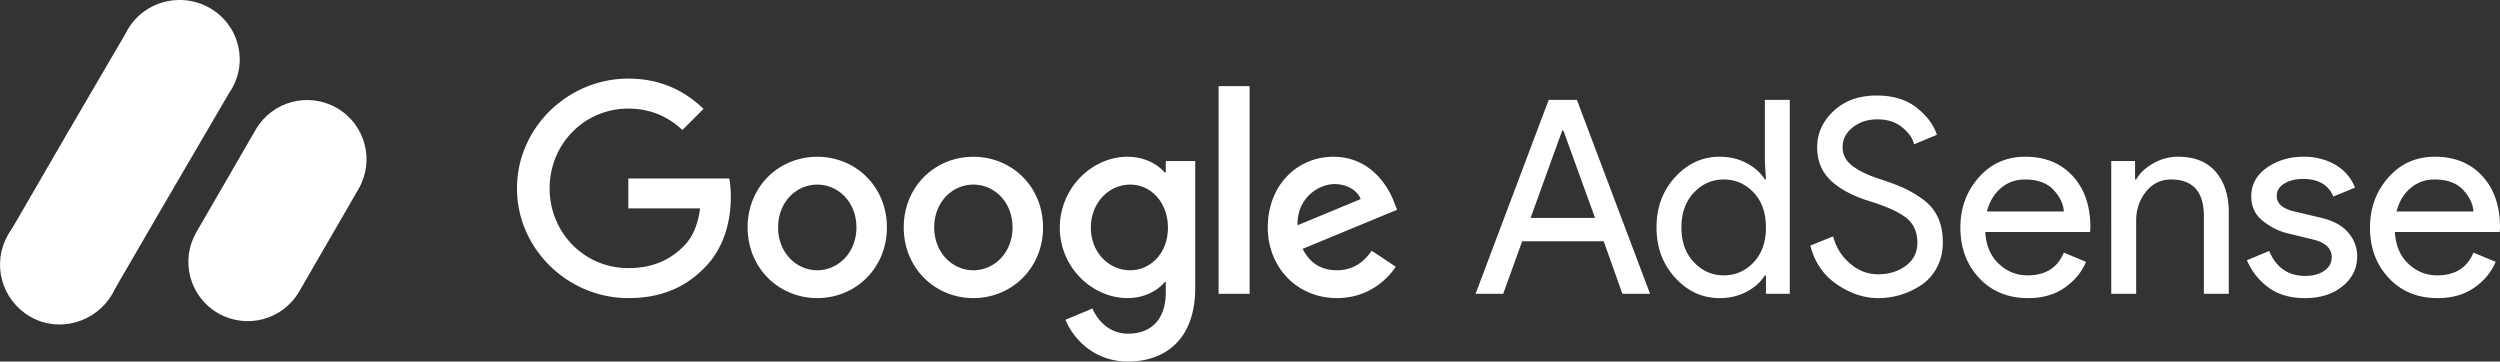 <svg xmlns="http://www.w3.org/2000/svg" viewBox="0 0 9972.355 1442.132" fill-rule="evenodd" fill="#fff" xmlns:v="https://vecta.io/nano"><rect x="0" y="0" width="9972.355" height="1442.132" fill="#333333" stroke="none"/><path d="M9866.475 843.396c-2.208-30.205-16.065-59-41.62-86.433-25.6-27.292-63.556-41-114.007-41-36.734 0-68.536 11.5-95.593 34.573-27 23.018-45.565 54.02-55.618 92.916l306.838-.047zm-142.615 345.732c-79.95 0-144.964-26.588-194.944-79.904-50.168-53.316-75.16-120.63-75.16-202.037 0-77.038 24.286-143.32 72.904-198.796S9637.427 625.2 9713 625.2c78.494 0 141.393 25.554 188.556 76.7s70.8 119.55 70.8 205.278l-1.128 18.32h-418.072c2.866 53.363 20.716 95.5 53.457 126.455 32.788 31.003 71.12 46.458 115.087 46.458 71.308 0 119.55-30.25 144.775-90.755l88.594 36.734c-17.286 41.056-45.753 75.488-85.398 103.203-39.553 27.668-88.22 41.573-145.8 41.573v-.046zm-529.78.047c-59.047 0-107.806-14.42-146.325-43.216a255.4 255.4 0 0 1-84.836-108.041l88.594-36.734c28.1 66.28 76.005 99.398 143.695 99.398 31.003 0 56.37-6.8 76.192-20.528 19.73-13.67 29.688-31.708 29.688-54.068 0-34.526-24.098-57.92-72.388-70.18l-106.96-25.977c-33.868-8.596-65.905-25-96.157-49.088-30.204-24.145-45.377-56.745-45.377-97.8 0-46.833 20.67-84.836 62.147-113.96 41.337-29.17 90.52-43.78 147.453-43.78 46.786 0 88.594 10.663 125.327 31.85a179.63 179.63 0 0 1 78.87 91.318l-86.433 35.654c-19.447-46.833-59.752-70.227-121.006-70.227-29.595 0-54.35 6.154-74.55 18.367-20.2 12.26-30.252 28.842-30.252 49.7 0 30.252 23.394 50.78 70.274 61.584l104.753 24.85c49.746 11.5 86.433 31.332 110.2 59.423 23.816 28.1 35.654 59.798 35.654 95.076 0 47.538-19.448 87.138-58.343 118.845-38.896 31.66-88.97 47.538-150.178 47.538M8516.7 642.486v73.42h4.32c14.374-25.178 37.1-46.6 68.066-64.26a197.39 197.39 0 0 1 99.397-26.447c65.576 0 115.558 20.2 150.178 60.503 34.573 40.304 51.86 94.42 51.86 162.062v324.124h-99.398V862.844c0-97.942-43.592-146.936-130.683-146.936-41.056 0-74.55 16.44-100.525 49.182-25.93 32.788-38.895 70.744-38.895 113.96v292.84h-99.352V642.487l95.03-.001zm-284.148 200.9c-2.16-30.205-16.065-59-41.62-86.433-25.554-27.292-63.556-41-113.96-41-36.734 0-68.583 11.5-95.64 34.573-27 23.018-45.518 54.02-55.618 92.916l306.837-.047zm-142.615 345.732c-79.95 0-144.963-26.588-195-79.904-50.075-53.316-75.112-120.63-75.112-202.037 0-77.038 24.286-143.32 72.95-198.796 48.62-55.477 110.718-83.192 186.347-83.192 78.495 0 141.347 25.554 188.556 76.7 47.162 51.155 70.743 119.55 70.743 205.278l-1.08 18.32h-418.12c2.912 53.363 20.715 95.5 53.504 126.455 32.742 31.003 71.073 46.458 115.04 46.458 71.354 0 119.55-30.25 144.775-90.755l88.594 36.734c-17.24 41.056-45.753 75.488-85.353 103.203-39.6 27.668-88.265 41.573-145.855 41.573l-.001-.046zm-598.313.047c-56.135 0-111.095-18.414-164.74-55.1-53.645-36.734-88.782-88.218-105.363-154.5l90.8-36.734a206.83 206.83 0 0 0 66.422 107.478c33.446 29.17 71.073 43.78 112.833 43.78 43.264 0 80.138-11.368 110.766-34.057 30.627-22.642 45.94-53.457 45.94-92.352 0-43.217-15.314-76.52-45.94-99.962-30.627-23.393-79.058-45.2-145.292-65.34-68.442-21.608-120.348-49.5-155.626-83.755-35.23-34.197-52.894-77.93-52.894-131.294 0-55.43 21.984-103.72 65.953-144.775 43.874-41.056 101.136-61.537 171.74-61.537 65.53 0 118.845 16.394 159.9 49.182 41.055 32.74 67.643 68.583 79.95 107.478L7635.33 575.5c-6.435-24.474-22.547-47.162-48.055-68.066-25.6-20.904-58.53-31.332-98.834-31.332-38.237 0-70.8 10.616-97.8 31.85-27 21.28-40.54 47.773-40.54 79.387 0 28.9 12.448 53.128 37.298 72.95s61.396 37.674 109.638 53.504c38.2 12.26 69.992 24.145 95.64 35.654a446.92 446.92 0 0 1 77.79 45.894c26.26 19.072 46.035 42.84 59.423 71.354 13.294 28.42 19.964 61.35 19.964 98.834 0 37.44-7.704 70.93-23.206 100.478a188.79 188.79 0 0 1-61.584 70.227c-51.228 34.568-111.63 53.007-173.43 52.94m-615.93-90.8c46.787 0 86.574-17.24 119.362-51.86 32.74-34.573 49.182-80.984 49.182-139.326s-16.44-104.847-49.182-139.373c-32.788-34.573-72.576-51.907-119.315-51.907-46.128 0-85.775 17.474-118.845 52.423-33.2 34.95-49.793 81.266-49.793 138.856s16.582 103.908 49.793 138.8c33.07 34.95 72.717 52.376 118.845 52.376m-16.3 90.802c-68.44 0-127.5-27.057-177.094-81.078-49.793-53.974-74.595-120.96-74.595-200.9s24.802-146.936 74.55-201.004c49.652-54.02 108.7-80.984 177.14-80.984 40.398 0 76.57 8.596 108.605 25.93 32.037 17.287 55.994 38.895 71.87 64.825h4.322l-4.322-73.468V398.313h99.352v773.528h-95.03v-73.468h-4.32c-15.877 25.977-39.834 47.585-71.87 64.872-32.085 17.24-68.256 25.93-108.607 25.93m-754.08-319.85h257.186L6236.1 520.353h-4.32l-126.4 348.973zM5886 1171.842l291.7-773.528h112.457l291.7 773.528h-110.202l-74.595-209.506h-325.205l-75.63 209.506H5886zm-710.113-273.157l251.97-104.66c-13.904-35.23-55.477-59.75-104.612-59.75-62.993-.001-150.507 55.523-147.36 164.4m295.75 101.418l96.063 64.026c-30.9 45.94-105.693 124.952-234.873 124.952-160.1 0-275.74-123.872-275.74-281.847 0-167.7 116.685-281.894 261.883-281.894 146.278 0 217.82 116.403 241.26 179.396l12.824 32.036-376.876 155.86c28.842 56.604 73.656 85.4 136.65 85.4 62.945 0 106.773-31.003 138.8-77.978m-610.763 171.927H4984.7V343.494h-123.825v828.488zM4658.84 908.268c0-99.257-66.234-171.88-150.553-171.88-85.353 0-156.942 72.622-156.942 171.88 0 98.224 71.6 169.766 156.895 169.766 84.365 0 150.6-71.543 150.6-169.766zm108.84-265.83v506.056c0 208.2-122.744 293.637-267.942 293.637-136.696 0-218.9-91.835-249.8-166.57l107.806-44.86c19.26 45.894 66.234 100.337 142.004 100.337 92.868 0 150.553-57.638 150.553-165.444v-40.586h-4.275c-27.762 34.15-81.172 64.073-148.44 64.073-140.923 0-270.103-122.8-270.103-280.813 0-159.055 129.18-282.927 270.103-282.927 67.268 0 120.677 29.876 148.44 62.993h4.228V642.44c-.001 0 117.435 0 117.436 0zM3416.224 907.234c0-101.465-72.34-170.846-156.2-170.846s-156.2 69.428-156.2 170.846c0 100.337 72.34 170.8 156.2 170.8s156.2-70.46 156.2-170.8m121.57 0c0 162.25-124.717 281.847-277.76 281.847s-277.76-119.597-277.76-281.847c0-163.377 124.717-281.847 277.76-281.847s277.76 118.423 277.76 281.847m501.17 0c0-101.465-72.34-170.846-156.2-170.846s-156.2 69.428-156.2 170.846c0 100.337 72.34 170.8 156.2 170.8s156.2-70.46 156.2-170.8m121.617 0c0 162.25-124.764 281.847-277.807 281.847s-277.76-119.597-277.76-281.847c0-163.377 124.717-281.847 277.76-281.847S4160.58 743.8 4160.58 907.234M2506.33 1189.08c-241.214 0-444.097-196.447-444.097-437.708 0-241.308 202.883-437.802 444.144-437.802 133.5 0 228.484 52.376 300.026 120.724l-84.366 84.32c-51.25-48.055-120.63-85.4-215.66-85.4-176.154 0-313.93 142.004-313.93 318.158s137.776 318.1 313.93 318.1c114.242 0 179.348-45.894 221.015-87.56 34.15-34.103 56.604-83.24 65.107-150.506h-286.17v-119.55h402.477c4.322 21.326 6.436 46.974 6.436 74.7 0 89.72-24.568 200.77-103.532 279.78-76.9 80.045-175.122 122.745-305.382 122.745M924.088 355.003c66.14-113.208 26.87-257.9-87.7-323.278-114.618-65.295-261.13-26.588-327.27 86.62a257.55 257.55 0 0 0-8.22 15.502l-223.6 382.513c-4.947 7.604-9.525 15.442-13.717 23.487L31.385 940.54 446.3 1173.1l231.02-397.3c5.034-7.55 9.615-15.393 13.716-23.487l223.598-382.56c3.243-4.8 6.485-9.676 9.444-14.75"/><path d="M448.237 1171.9c-65.764 115.04-214.1 157.364-328.023 91C6.254 1196.456-34.2 1052.432 31.62 937.44s212.84-157.505 326.8-91.13c113.96 66.422 155.58 210.586 89.815 325.533m895.382-741.117c-113.26-65.272-257.977-26.62-323.607 86.433L783.117 926.494c-65.267 112.82-26.717 257.2 86.104 322.456l.6.352c113.28 65.296 258.04 26.617 323.654-86.48l236.845-409.288c65.257-112.856 26.67-257.246-86.185-322.503l-.53-.305"/></svg>
